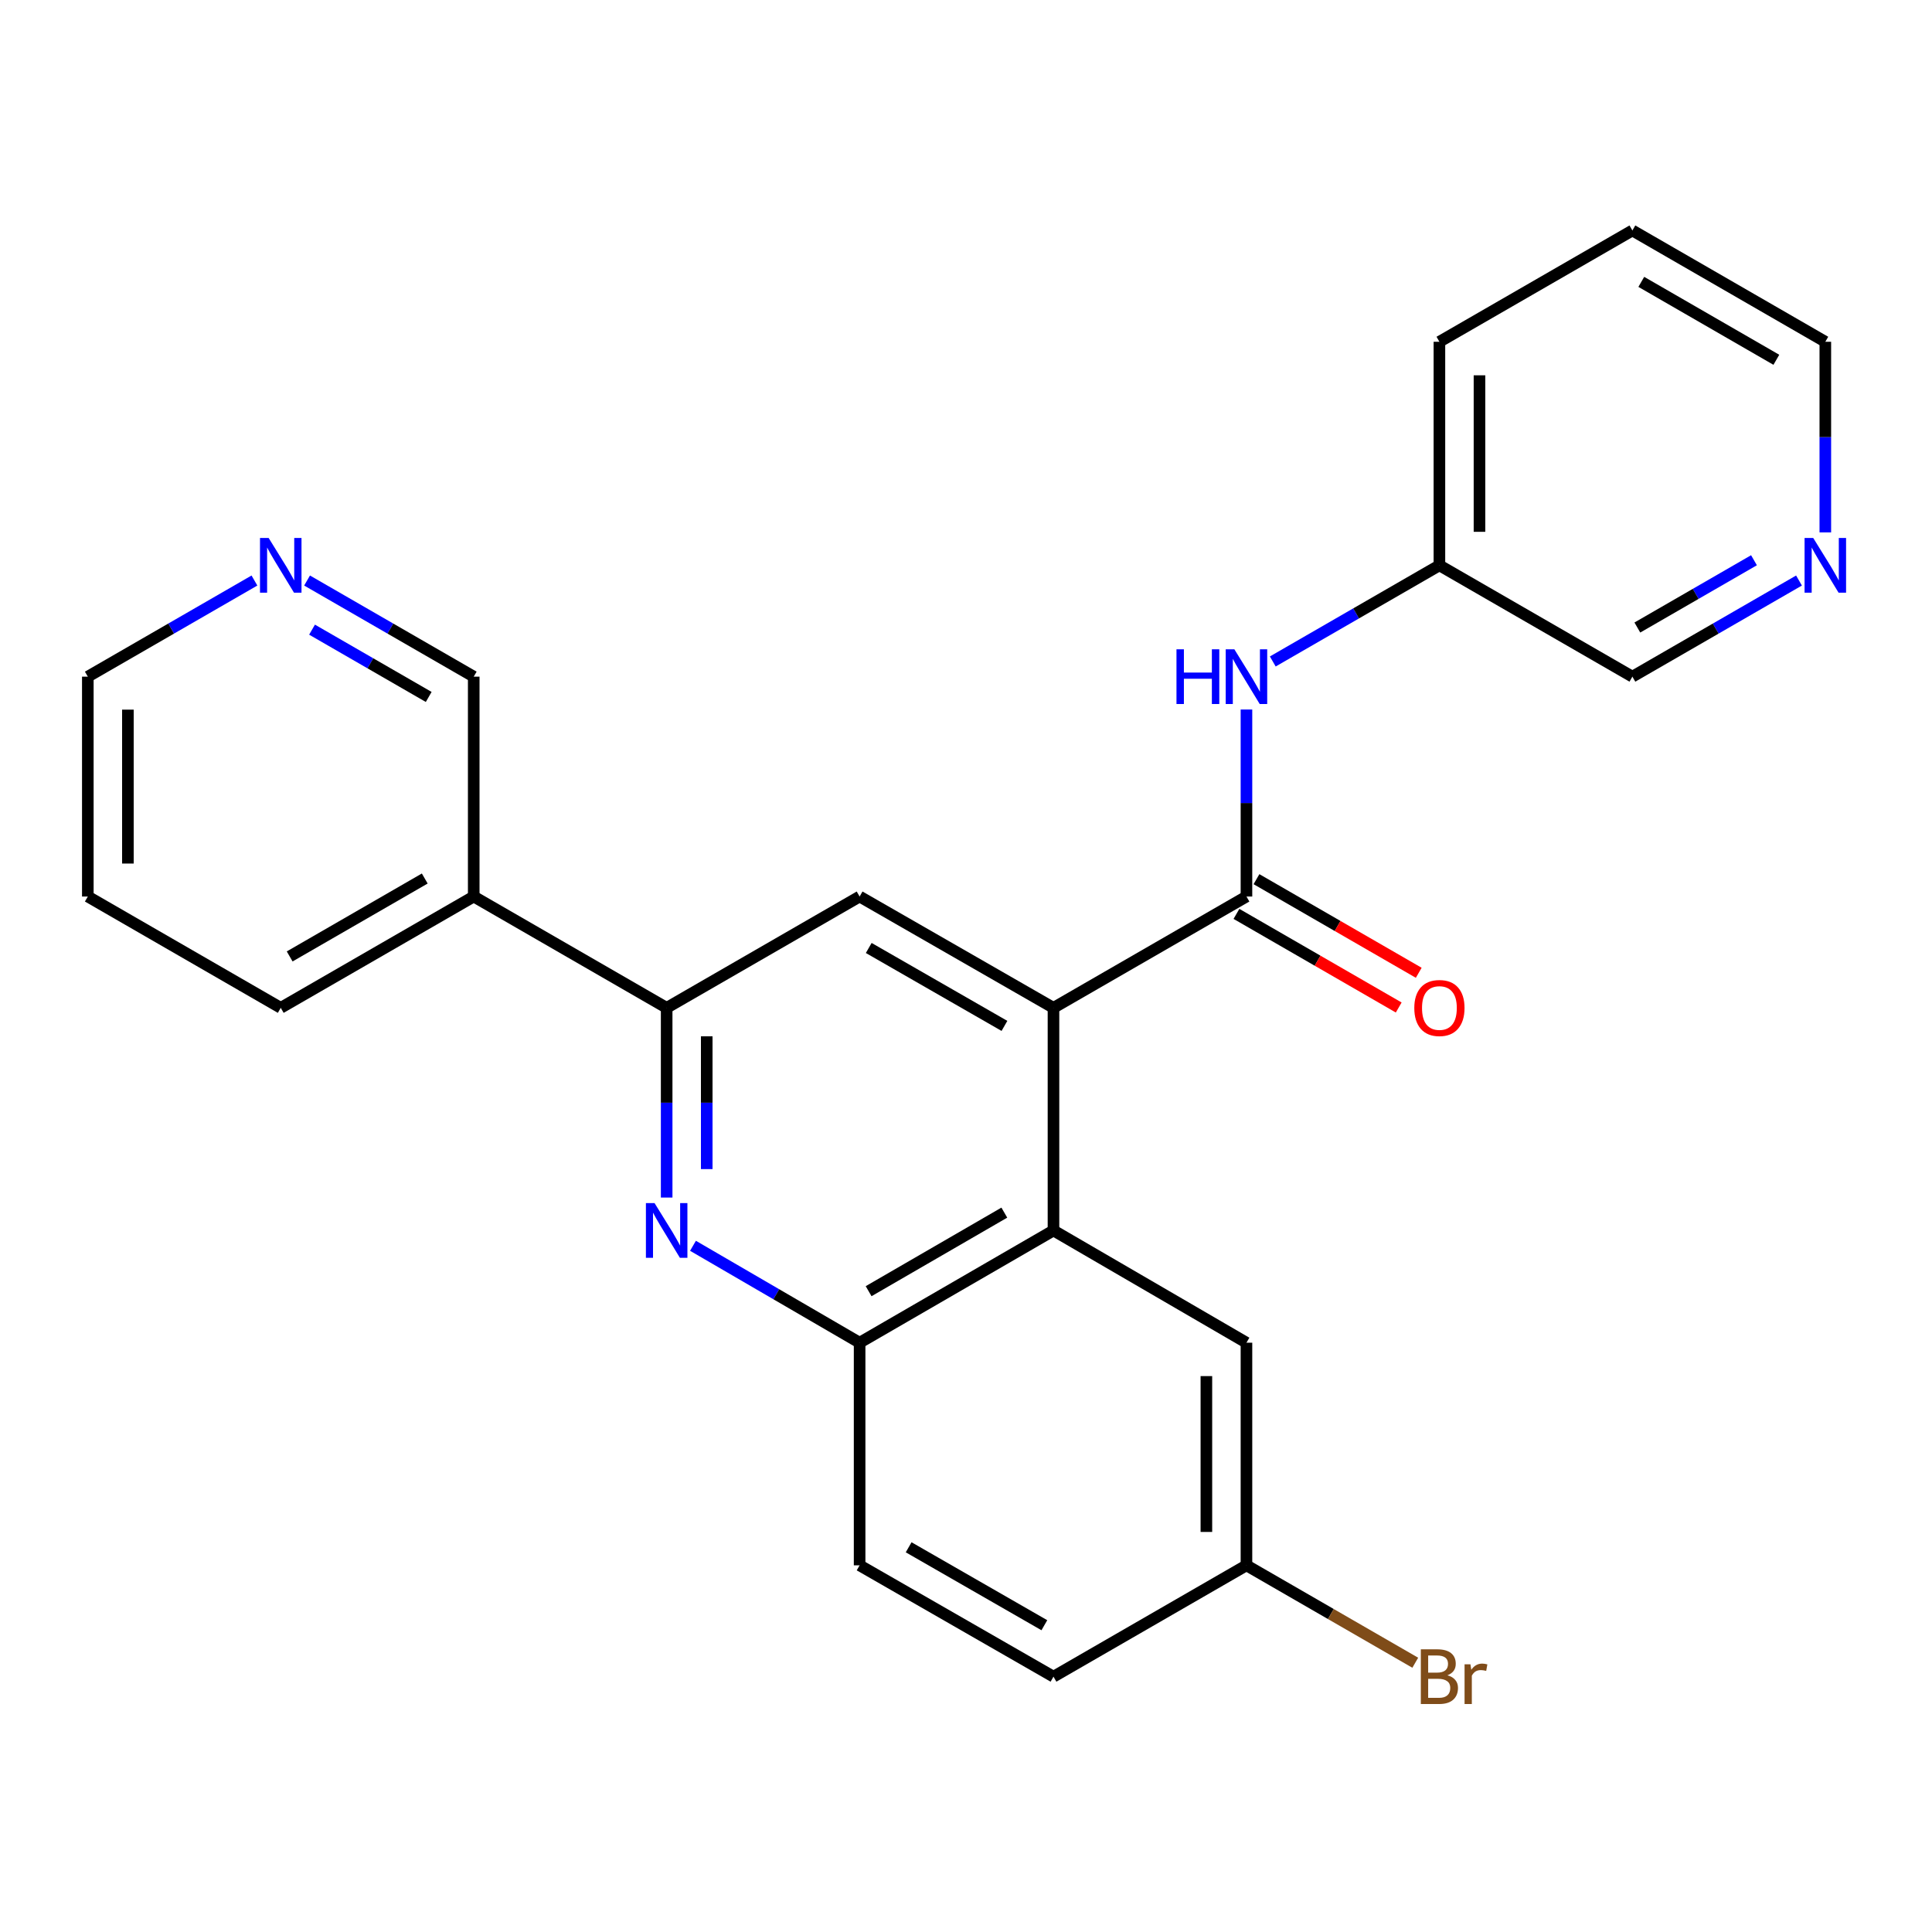 <?xml version='1.0' encoding='iso-8859-1'?>
<svg version='1.1' baseProfile='full'
              xmlns='http://www.w3.org/2000/svg'
                      xmlns:rdkit='http://www.rdkit.org/xml'
                      xmlns:xlink='http://www.w3.org/1999/xlink'
                  xml:space='preserve'
width='1000px' height='1000px' viewBox='0 0 1000 1000'>
<!-- END OF HEADER -->
<rect style='opacity:1.0;fill:#FFFFFF;stroke:none' width='1000' height='1000' x='0' y='0'> </rect>
<path class='bond-0' d='M 545.28,521.658 L 645.164,464.042' style='fill:none;fill-rule:evenodd;stroke:#000000;stroke-width:6px;stroke-linecap:butt;stroke-linejoin:miter;stroke-opacity:1' />
<path class='bond-2' d='M 545.28,521.658 L 545.28,636.892' style='fill:none;fill-rule:evenodd;stroke:#000000;stroke-width:6px;stroke-linecap:butt;stroke-linejoin:miter;stroke-opacity:1' />
<path class='bond-4' d='M 545.28,521.658 L 444.935,464.042' style='fill:none;fill-rule:evenodd;stroke:#000000;stroke-width:6px;stroke-linecap:butt;stroke-linejoin:miter;stroke-opacity:1' />
<path class='bond-4' d='M 519.9,531.004 L 449.658,490.672' style='fill:none;fill-rule:evenodd;stroke:#000000;stroke-width:6px;stroke-linecap:butt;stroke-linejoin:miter;stroke-opacity:1' />
<path class='bond-6' d='M 645.164,464.042 L 645.164,415.642' style='fill:none;fill-rule:evenodd;stroke:#000000;stroke-width:6px;stroke-linecap:butt;stroke-linejoin:miter;stroke-opacity:1' />
<path class='bond-6' d='M 645.164,415.642 L 645.164,367.242' style='fill:none;fill-rule:evenodd;stroke:#0000FF;stroke-width:6px;stroke-linecap:butt;stroke-linejoin:miter;stroke-opacity:1' />
<path class='bond-9' d='M 639.982,473.025 L 681.977,497.252' style='fill:none;fill-rule:evenodd;stroke:#000000;stroke-width:6px;stroke-linecap:butt;stroke-linejoin:miter;stroke-opacity:1' />
<path class='bond-9' d='M 681.977,497.252 L 723.972,521.479' style='fill:none;fill-rule:evenodd;stroke:#FF0000;stroke-width:6px;stroke-linecap:butt;stroke-linejoin:miter;stroke-opacity:1' />
<path class='bond-9' d='M 650.347,455.058 L 692.342,479.285' style='fill:none;fill-rule:evenodd;stroke:#000000;stroke-width:6px;stroke-linecap:butt;stroke-linejoin:miter;stroke-opacity:1' />
<path class='bond-9' d='M 692.342,479.285 L 734.337,503.512' style='fill:none;fill-rule:evenodd;stroke:#FF0000;stroke-width:6px;stroke-linecap:butt;stroke-linejoin:miter;stroke-opacity:1' />
<path class='bond-1' d='M 345.062,619.851 L 345.062,570.755' style='fill:none;fill-rule:evenodd;stroke:#0000FF;stroke-width:6px;stroke-linecap:butt;stroke-linejoin:miter;stroke-opacity:1' />
<path class='bond-1' d='M 345.062,570.755 L 345.062,521.658' style='fill:none;fill-rule:evenodd;stroke:#000000;stroke-width:6px;stroke-linecap:butt;stroke-linejoin:miter;stroke-opacity:1' />
<path class='bond-1' d='M 365.804,605.122 L 365.804,570.755' style='fill:none;fill-rule:evenodd;stroke:#0000FF;stroke-width:6px;stroke-linecap:butt;stroke-linejoin:miter;stroke-opacity:1' />
<path class='bond-1' d='M 365.804,570.755 L 365.804,536.387' style='fill:none;fill-rule:evenodd;stroke:#000000;stroke-width:6px;stroke-linecap:butt;stroke-linejoin:miter;stroke-opacity:1' />
<path class='bond-25' d='M 358.69,644.819 L 401.812,669.9' style='fill:none;fill-rule:evenodd;stroke:#0000FF;stroke-width:6px;stroke-linecap:butt;stroke-linejoin:miter;stroke-opacity:1' />
<path class='bond-25' d='M 401.812,669.9 L 444.935,694.981' style='fill:none;fill-rule:evenodd;stroke:#000000;stroke-width:6px;stroke-linecap:butt;stroke-linejoin:miter;stroke-opacity:1' />
<path class='bond-5' d='M 545.28,636.892 L 444.935,694.981' style='fill:none;fill-rule:evenodd;stroke:#000000;stroke-width:6px;stroke-linecap:butt;stroke-linejoin:miter;stroke-opacity:1' />
<path class='bond-5' d='M 519.836,627.654 L 449.595,668.317' style='fill:none;fill-rule:evenodd;stroke:#000000;stroke-width:6px;stroke-linecap:butt;stroke-linejoin:miter;stroke-opacity:1' />
<path class='bond-8' d='M 545.28,636.892 L 645.164,694.981' style='fill:none;fill-rule:evenodd;stroke:#000000;stroke-width:6px;stroke-linecap:butt;stroke-linejoin:miter;stroke-opacity:1' />
<path class='bond-3' d='M 345.062,521.658 L 444.935,464.042' style='fill:none;fill-rule:evenodd;stroke:#000000;stroke-width:6px;stroke-linecap:butt;stroke-linejoin:miter;stroke-opacity:1' />
<path class='bond-7' d='M 345.062,521.658 L 245.2,464.042' style='fill:none;fill-rule:evenodd;stroke:#000000;stroke-width:6px;stroke-linecap:butt;stroke-linejoin:miter;stroke-opacity:1' />
<path class='bond-12' d='M 444.935,694.981 L 444.935,810.215' style='fill:none;fill-rule:evenodd;stroke:#000000;stroke-width:6px;stroke-linecap:butt;stroke-linejoin:miter;stroke-opacity:1' />
<path class='bond-14' d='M 658.787,342.378 L 701.912,317.499' style='fill:none;fill-rule:evenodd;stroke:#0000FF;stroke-width:6px;stroke-linecap:butt;stroke-linejoin:miter;stroke-opacity:1' />
<path class='bond-14' d='M 701.912,317.499 L 745.037,292.62' style='fill:none;fill-rule:evenodd;stroke:#000000;stroke-width:6px;stroke-linecap:butt;stroke-linejoin:miter;stroke-opacity:1' />
<path class='bond-16' d='M 245.2,464.042 L 245.2,350.237' style='fill:none;fill-rule:evenodd;stroke:#000000;stroke-width:6px;stroke-linecap:butt;stroke-linejoin:miter;stroke-opacity:1' />
<path class='bond-19' d='M 245.2,464.042 L 145.316,521.658' style='fill:none;fill-rule:evenodd;stroke:#000000;stroke-width:6px;stroke-linecap:butt;stroke-linejoin:miter;stroke-opacity:1' />
<path class='bond-19' d='M 219.854,454.717 L 149.935,495.049' style='fill:none;fill-rule:evenodd;stroke:#000000;stroke-width:6px;stroke-linecap:butt;stroke-linejoin:miter;stroke-opacity:1' />
<path class='bond-13' d='M 645.164,694.981 L 645.164,810.215' style='fill:none;fill-rule:evenodd;stroke:#000000;stroke-width:6px;stroke-linecap:butt;stroke-linejoin:miter;stroke-opacity:1' />
<path class='bond-13' d='M 624.422,712.266 L 624.422,792.93' style='fill:none;fill-rule:evenodd;stroke:#000000;stroke-width:6px;stroke-linecap:butt;stroke-linejoin:miter;stroke-opacity:1' />
<path class='bond-10' d='M 158.939,300.478 L 202.069,325.358' style='fill:none;fill-rule:evenodd;stroke:#0000FF;stroke-width:6px;stroke-linecap:butt;stroke-linejoin:miter;stroke-opacity:1' />
<path class='bond-10' d='M 202.069,325.358 L 245.2,350.237' style='fill:none;fill-rule:evenodd;stroke:#000000;stroke-width:6px;stroke-linecap:butt;stroke-linejoin:miter;stroke-opacity:1' />
<path class='bond-10' d='M 161.514,325.909 L 191.705,343.325' style='fill:none;fill-rule:evenodd;stroke:#0000FF;stroke-width:6px;stroke-linecap:butt;stroke-linejoin:miter;stroke-opacity:1' />
<path class='bond-10' d='M 191.705,343.325 L 221.897,360.74' style='fill:none;fill-rule:evenodd;stroke:#000000;stroke-width:6px;stroke-linecap:butt;stroke-linejoin:miter;stroke-opacity:1' />
<path class='bond-27' d='M 131.694,300.48 L 88.574,325.358' style='fill:none;fill-rule:evenodd;stroke:#0000FF;stroke-width:6px;stroke-linecap:butt;stroke-linejoin:miter;stroke-opacity:1' />
<path class='bond-27' d='M 88.574,325.358 L 45.455,350.237' style='fill:none;fill-rule:evenodd;stroke:#000000;stroke-width:6px;stroke-linecap:butt;stroke-linejoin:miter;stroke-opacity:1' />
<path class='bond-11' d='M 931.161,300.48 L 888.041,325.358' style='fill:none;fill-rule:evenodd;stroke:#0000FF;stroke-width:6px;stroke-linecap:butt;stroke-linejoin:miter;stroke-opacity:1' />
<path class='bond-11' d='M 888.041,325.358 L 844.922,350.237' style='fill:none;fill-rule:evenodd;stroke:#000000;stroke-width:6px;stroke-linecap:butt;stroke-linejoin:miter;stroke-opacity:1' />
<path class='bond-11' d='M 907.859,289.977 L 877.675,307.392' style='fill:none;fill-rule:evenodd;stroke:#0000FF;stroke-width:6px;stroke-linecap:butt;stroke-linejoin:miter;stroke-opacity:1' />
<path class='bond-11' d='M 877.675,307.392 L 847.492,324.807' style='fill:none;fill-rule:evenodd;stroke:#000000;stroke-width:6px;stroke-linecap:butt;stroke-linejoin:miter;stroke-opacity:1' />
<path class='bond-28' d='M 944.783,275.567 L 944.783,226.235' style='fill:none;fill-rule:evenodd;stroke:#0000FF;stroke-width:6px;stroke-linecap:butt;stroke-linejoin:miter;stroke-opacity:1' />
<path class='bond-28' d='M 944.783,226.235 L 944.783,176.903' style='fill:none;fill-rule:evenodd;stroke:#000000;stroke-width:6px;stroke-linecap:butt;stroke-linejoin:miter;stroke-opacity:1' />
<path class='bond-26' d='M 444.935,810.215 L 545.28,867.843' style='fill:none;fill-rule:evenodd;stroke:#000000;stroke-width:6px;stroke-linecap:butt;stroke-linejoin:miter;stroke-opacity:1' />
<path class='bond-26' d='M 470.316,800.872 L 540.558,841.212' style='fill:none;fill-rule:evenodd;stroke:#000000;stroke-width:6px;stroke-linecap:butt;stroke-linejoin:miter;stroke-opacity:1' />
<path class='bond-15' d='M 645.164,810.215 L 545.28,867.843' style='fill:none;fill-rule:evenodd;stroke:#000000;stroke-width:6px;stroke-linecap:butt;stroke-linejoin:miter;stroke-opacity:1' />
<path class='bond-17' d='M 645.164,810.215 L 688.849,835.422' style='fill:none;fill-rule:evenodd;stroke:#000000;stroke-width:6px;stroke-linecap:butt;stroke-linejoin:miter;stroke-opacity:1' />
<path class='bond-17' d='M 688.849,835.422 L 732.535,860.629' style='fill:none;fill-rule:evenodd;stroke:#7F4C19;stroke-width:6px;stroke-linecap:butt;stroke-linejoin:miter;stroke-opacity:1' />
<path class='bond-18' d='M 745.037,292.62 L 844.922,350.237' style='fill:none;fill-rule:evenodd;stroke:#000000;stroke-width:6px;stroke-linecap:butt;stroke-linejoin:miter;stroke-opacity:1' />
<path class='bond-22' d='M 745.037,292.62 L 745.037,176.903' style='fill:none;fill-rule:evenodd;stroke:#000000;stroke-width:6px;stroke-linecap:butt;stroke-linejoin:miter;stroke-opacity:1' />
<path class='bond-22' d='M 765.779,275.263 L 765.779,194.26' style='fill:none;fill-rule:evenodd;stroke:#000000;stroke-width:6px;stroke-linecap:butt;stroke-linejoin:miter;stroke-opacity:1' />
<path class='bond-23' d='M 145.316,521.658 L 45.455,464.042' style='fill:none;fill-rule:evenodd;stroke:#000000;stroke-width:6px;stroke-linecap:butt;stroke-linejoin:miter;stroke-opacity:1' />
<path class='bond-20' d='M 944.783,176.903 L 844.922,119.286' style='fill:none;fill-rule:evenodd;stroke:#000000;stroke-width:6px;stroke-linecap:butt;stroke-linejoin:miter;stroke-opacity:1' />
<path class='bond-20' d='M 919.438,186.226 L 849.535,145.895' style='fill:none;fill-rule:evenodd;stroke:#000000;stroke-width:6px;stroke-linecap:butt;stroke-linejoin:miter;stroke-opacity:1' />
<path class='bond-21' d='M 45.455,350.237 L 45.455,464.042' style='fill:none;fill-rule:evenodd;stroke:#000000;stroke-width:6px;stroke-linecap:butt;stroke-linejoin:miter;stroke-opacity:1' />
<path class='bond-21' d='M 66.197,367.308 L 66.197,446.971' style='fill:none;fill-rule:evenodd;stroke:#000000;stroke-width:6px;stroke-linecap:butt;stroke-linejoin:miter;stroke-opacity:1' />
<path class='bond-24' d='M 745.037,176.903 L 844.922,119.286' style='fill:none;fill-rule:evenodd;stroke:#000000;stroke-width:6px;stroke-linecap:butt;stroke-linejoin:miter;stroke-opacity:1' />
<path  class='atom-2' d='M 338.802 622.732
L 348.082 637.732
Q 349.002 639.212, 350.482 641.892
Q 351.962 644.572, 352.042 644.732
L 352.042 622.732
L 355.802 622.732
L 355.802 651.052
L 351.922 651.052
L 341.962 634.652
Q 340.802 632.732, 339.562 630.532
Q 338.362 628.332, 338.002 627.652
L 338.002 651.052
L 334.322 651.052
L 334.322 622.732
L 338.802 622.732
' fill='#0000FF'/>
<path  class='atom-7' d='M 608.944 336.077
L 612.784 336.077
L 612.784 348.117
L 627.264 348.117
L 627.264 336.077
L 631.104 336.077
L 631.104 364.397
L 627.264 364.397
L 627.264 351.317
L 612.784 351.317
L 612.784 364.397
L 608.944 364.397
L 608.944 336.077
' fill='#0000FF'/>
<path  class='atom-7' d='M 638.904 336.077
L 648.184 351.077
Q 649.104 352.557, 650.584 355.237
Q 652.064 357.917, 652.144 358.077
L 652.144 336.077
L 655.904 336.077
L 655.904 364.397
L 652.024 364.397
L 642.064 347.997
Q 640.904 346.077, 639.664 343.877
Q 638.464 341.677, 638.104 340.997
L 638.104 364.397
L 634.424 364.397
L 634.424 336.077
L 638.904 336.077
' fill='#0000FF'/>
<path  class='atom-10' d='M 732.037 521.738
Q 732.037 514.938, 735.397 511.138
Q 738.757 507.338, 745.037 507.338
Q 751.317 507.338, 754.677 511.138
Q 758.037 514.938, 758.037 521.738
Q 758.037 528.618, 754.637 532.538
Q 751.237 536.418, 745.037 536.418
Q 738.797 536.418, 735.397 532.538
Q 732.037 528.658, 732.037 521.738
M 745.037 533.218
Q 749.357 533.218, 751.677 530.338
Q 754.037 527.418, 754.037 521.738
Q 754.037 516.178, 751.677 513.378
Q 749.357 510.538, 745.037 510.538
Q 740.717 510.538, 738.357 513.338
Q 736.037 516.138, 736.037 521.738
Q 736.037 527.458, 738.357 530.338
Q 740.717 533.218, 745.037 533.218
' fill='#FF0000'/>
<path  class='atom-11' d='M 139.056 278.46
L 148.336 293.46
Q 149.256 294.94, 150.736 297.62
Q 152.216 300.3, 152.296 300.46
L 152.296 278.46
L 156.056 278.46
L 156.056 306.78
L 152.176 306.78
L 142.216 290.38
Q 141.056 288.46, 139.816 286.26
Q 138.616 284.06, 138.256 283.38
L 138.256 306.78
L 134.576 306.78
L 134.576 278.46
L 139.056 278.46
' fill='#0000FF'/>
<path  class='atom-12' d='M 938.523 278.46
L 947.803 293.46
Q 948.723 294.94, 950.203 297.62
Q 951.683 300.3, 951.763 300.46
L 951.763 278.46
L 955.523 278.46
L 955.523 306.78
L 951.643 306.78
L 941.683 290.38
Q 940.523 288.46, 939.283 286.26
Q 938.083 284.06, 937.723 283.38
L 937.723 306.78
L 934.043 306.78
L 934.043 278.46
L 938.523 278.46
' fill='#0000FF'/>
<path  class='atom-18' d='M 749.177 867.123
Q 751.897 867.883, 753.257 869.563
Q 754.657 871.203, 754.657 873.643
Q 754.657 877.563, 752.137 879.803
Q 749.657 882.003, 744.937 882.003
L 735.417 882.003
L 735.417 853.683
L 743.777 853.683
Q 748.617 853.683, 751.057 855.643
Q 753.497 857.603, 753.497 861.203
Q 753.497 865.483, 749.177 867.123
M 739.217 856.883
L 739.217 865.763
L 743.777 865.763
Q 746.577 865.763, 748.017 864.643
Q 749.497 863.483, 749.497 861.203
Q 749.497 856.883, 743.777 856.883
L 739.217 856.883
M 744.937 878.803
Q 747.697 878.803, 749.177 877.483
Q 750.657 876.163, 750.657 873.643
Q 750.657 871.323, 749.017 870.163
Q 747.417 868.963, 744.337 868.963
L 739.217 868.963
L 739.217 878.803
L 744.937 878.803
' fill='#7F4C19'/>
<path  class='atom-18' d='M 761.097 861.443
L 761.537 864.283
Q 763.697 861.083, 767.217 861.083
Q 768.337 861.083, 769.857 861.483
L 769.257 864.843
Q 767.537 864.443, 766.577 864.443
Q 764.897 864.443, 763.777 865.123
Q 762.697 865.763, 761.817 867.323
L 761.817 882.003
L 758.057 882.003
L 758.057 861.443
L 761.097 861.443
' fill='#7F4C19'/>
</svg>
